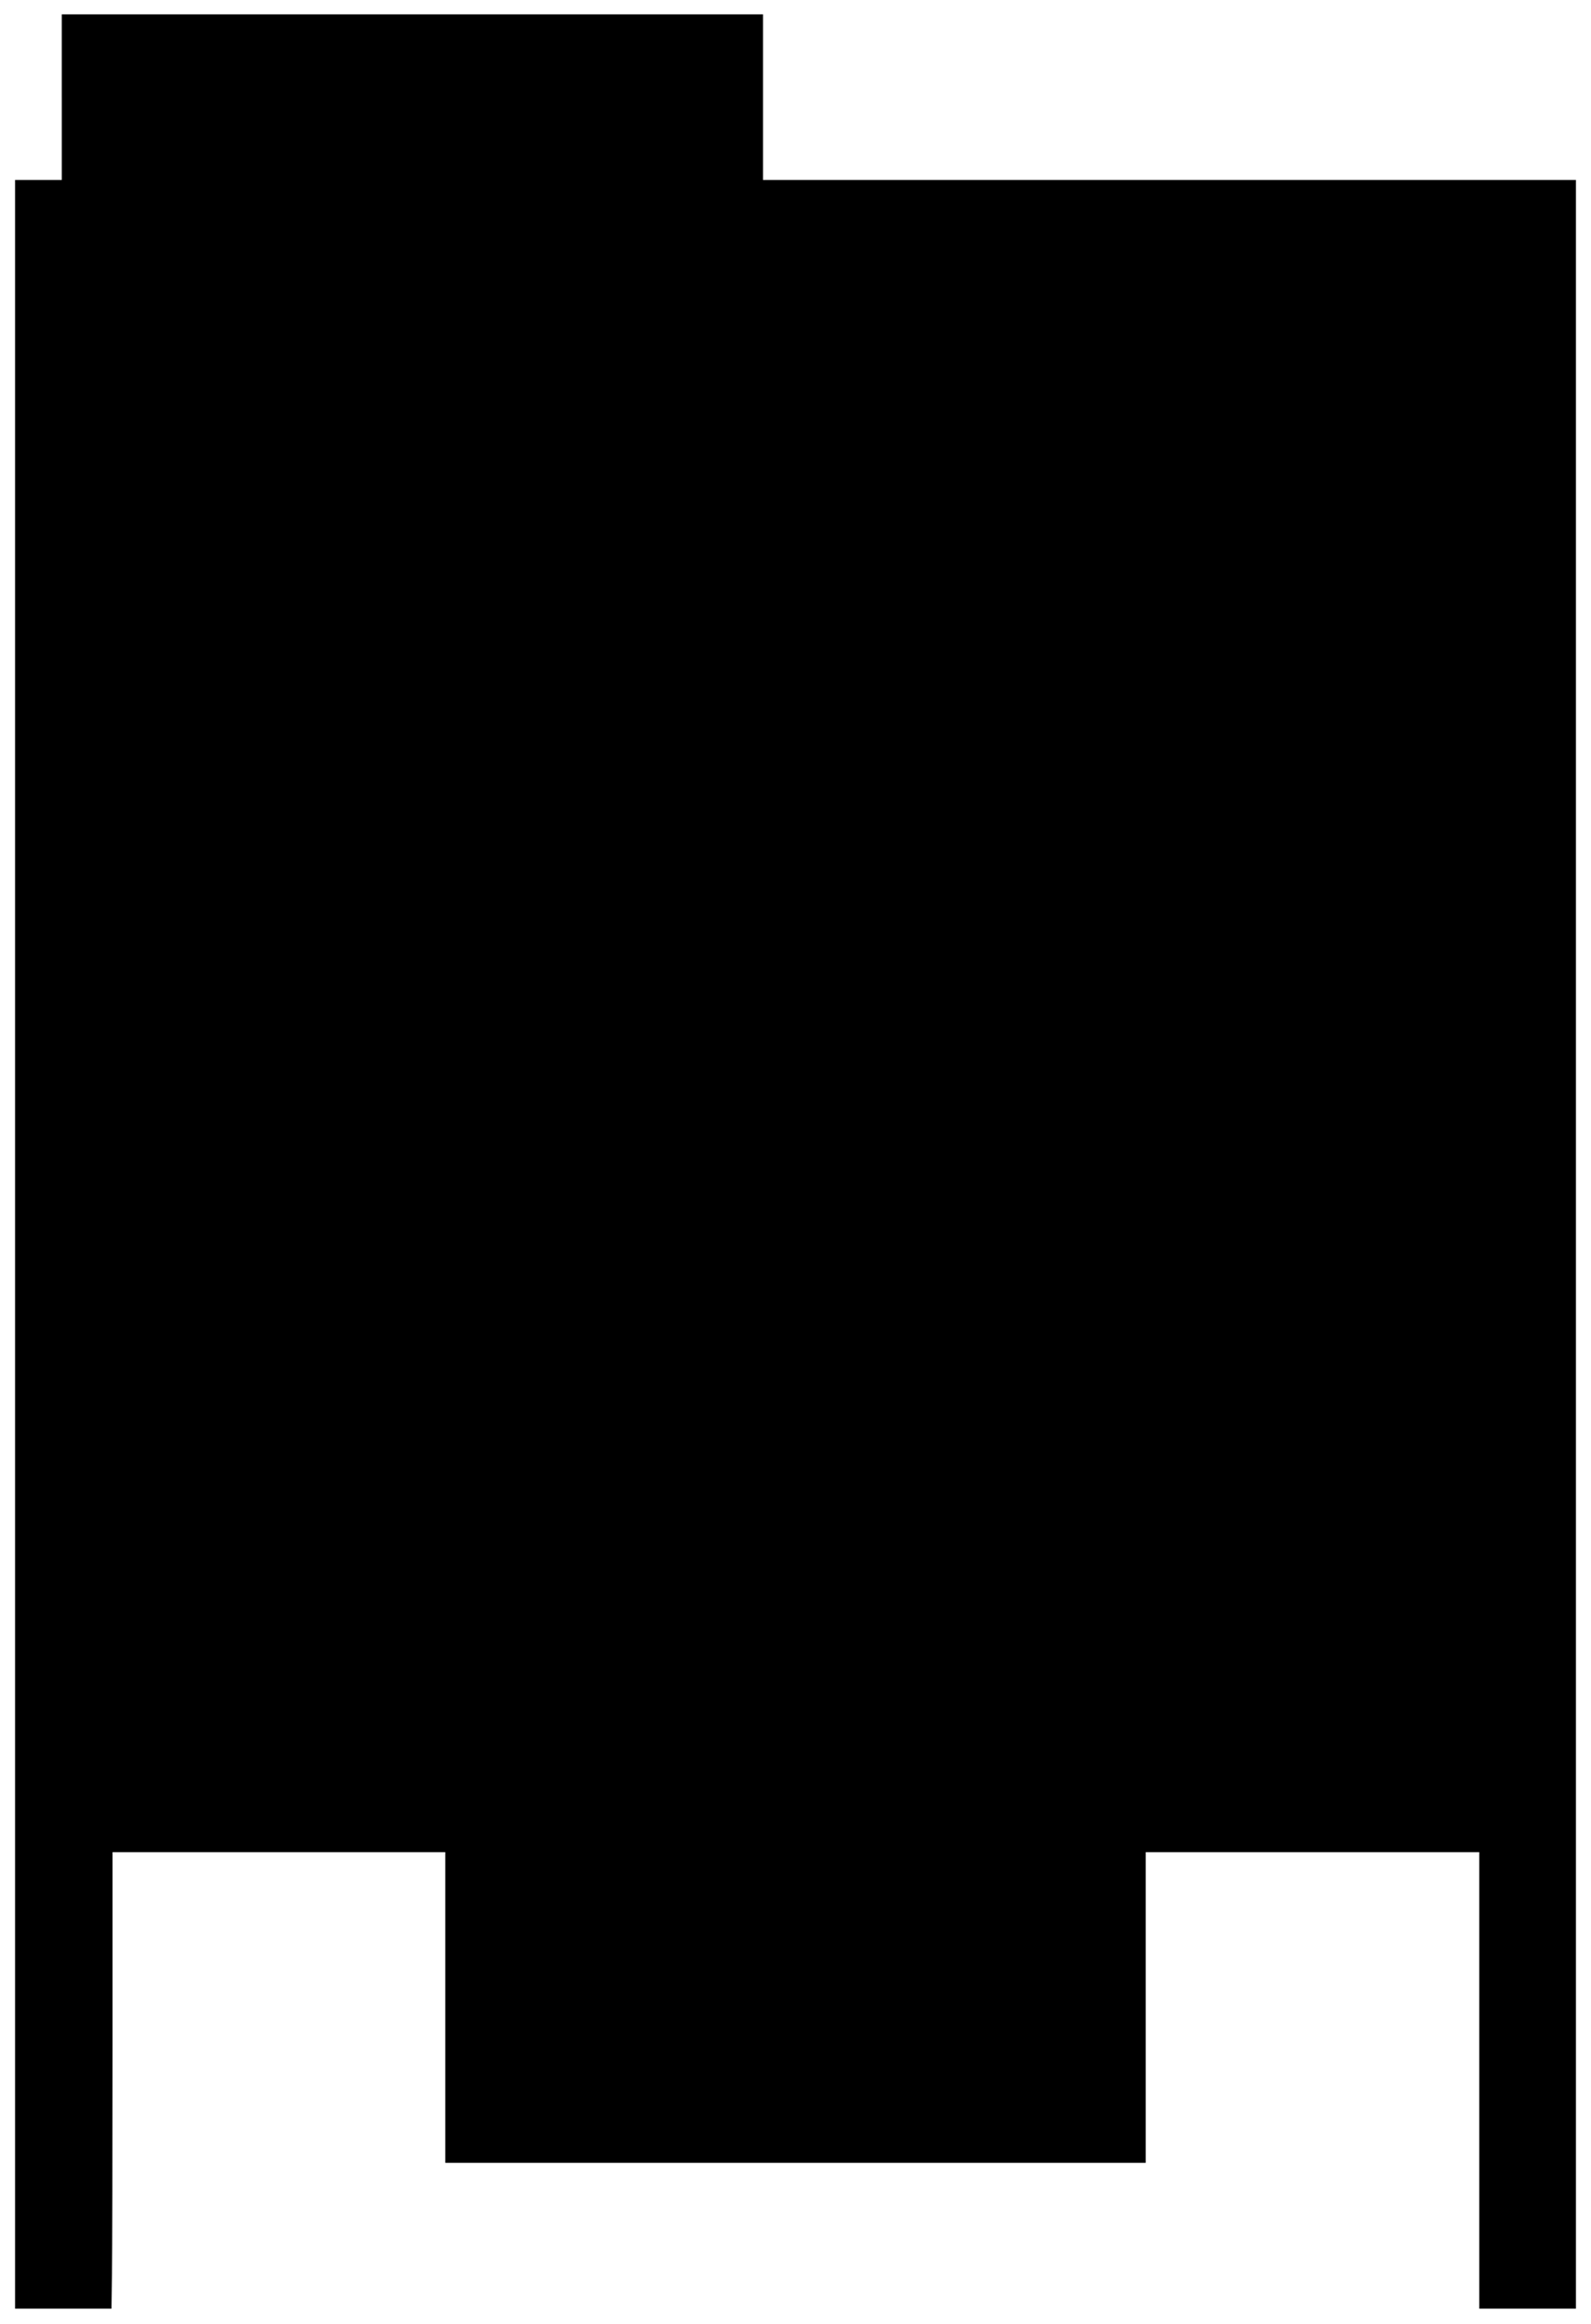 <?xml version="1.0" encoding="UTF-8" standalone="yes"?>
<svg version="1.0" xmlns="http://www.w3.org/2000/svg" width="531.114mm" height="775.564mm" viewBox="0 0 2008 2932" preserveAspectRatio="xMidYMid meet">
  <g transform="translate(0,2932) scale(0.1,-0.1)" fill="#000000" stroke="none">
    <path d="M780 28095 l0 -1045 -295 0 -295 0 0 -13430 0 -13430 608 0 609 0 6
443 c4 243 7 1539 7 2880 l0 2437 2100 0 2100 0 0 -1960 0 -1960 4420 0 4420
0 0 1960 0 1960 2105 0 2105 0 0 -2880 0 -2880 610 0 610 0 0 13430 0 13430
-5130 0 -5130 0 0 1045 0 1045 -4425 0 -4425 0 0 -1045z"/>
  </g>
</svg>